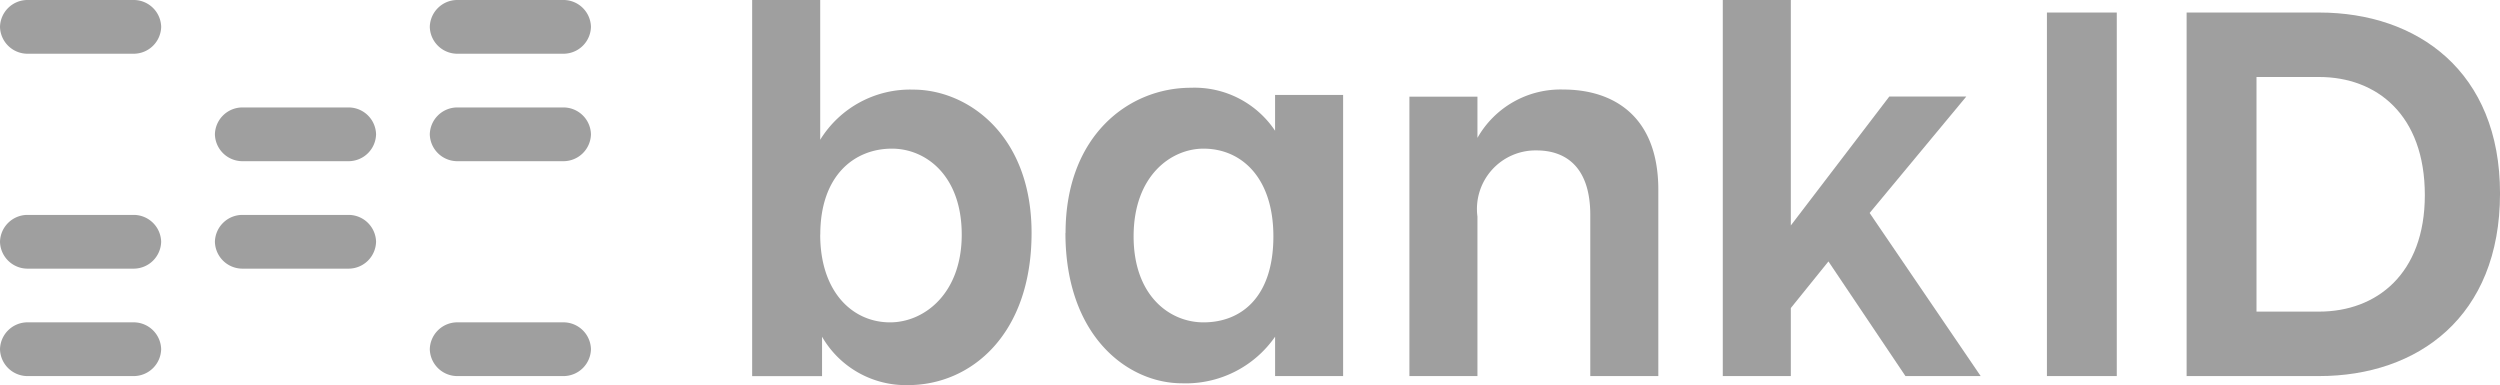 <svg xmlns="http://www.w3.org/2000/svg" width="118.05" height="18.181" viewBox="0 0 118.05 18.181">
  <g id="Group_3876" data-name="Group 3876" transform="translate(0 0)">
    <g id="bankid_main_logo" transform="translate(0 0)">
      <g id="Group_1071" data-name="Group 1071">
        <path id="Path_388" data-name="Path 388" d="M6.342,2.537H1.268A1.3,1.3,0,0,1,0,1.268H0A1.3,1.3,0,0,1,1.268,0H6.342A1.3,1.3,0,0,1,7.611,1.268h0A1.3,1.3,0,0,1,6.342,2.537Z" fill="#9f9f9f"/>
        <path id="Path_389" data-name="Path 389" d="M6.342,14.537H1.268A1.3,1.3,0,0,1,0,13.268H0A1.3,1.3,0,0,1,1.268,12H6.342a1.3,1.3,0,0,1,1.268,1.268h0A1.3,1.3,0,0,1,6.342,14.537Z" transform="translate(0 -1.852)" fill="#9f9f9f"/>
        <path id="Path_390" data-name="Path 390" d="M6.342,20.537H1.268A1.3,1.3,0,0,1,0,19.268H0A1.3,1.3,0,0,1,1.268,18H6.342a1.3,1.3,0,0,1,1.268,1.268h0A1.3,1.3,0,0,1,6.342,20.537Z" transform="translate(0 -2.779)" fill="#9f9f9f"/>
        <path id="Path_391" data-name="Path 391" d="M18.342,8.537H13.268A1.3,1.3,0,0,1,12,7.268h0A1.3,1.3,0,0,1,13.268,6h5.074a1.3,1.3,0,0,1,1.268,1.268h0A1.3,1.3,0,0,1,18.342,8.537Z" transform="translate(-1.852 -0.926)" fill="#9f9f9f"/>
        <path id="Path_392" data-name="Path 392" d="M18.342,14.537H13.268A1.3,1.3,0,0,1,12,13.268h0A1.3,1.3,0,0,1,13.268,12h5.074a1.3,1.3,0,0,1,1.268,1.268h0A1.3,1.3,0,0,1,18.342,14.537Z" transform="translate(-1.852 -1.852)" fill="#9f9f9f"/>
        <path id="Path_393" data-name="Path 393" d="M30.342,2.537H25.268A1.3,1.3,0,0,1,24,1.268h0A1.3,1.3,0,0,1,25.268,0h5.074a1.3,1.3,0,0,1,1.268,1.268h0A1.3,1.3,0,0,1,30.342,2.537Z" transform="translate(-3.705)" fill="#9f9f9f"/>
        <path id="Path_394" data-name="Path 394" d="M30.342,8.537H25.268A1.3,1.3,0,0,1,24,7.268h0A1.3,1.3,0,0,1,25.268,6h5.074a1.3,1.3,0,0,1,1.268,1.268h0A1.3,1.3,0,0,1,30.342,8.537Z" transform="translate(-3.705 -0.926)" fill="#9f9f9f"/>
        <path id="Path_395" data-name="Path 395" d="M30.342,20.537H25.268A1.3,1.3,0,0,1,24,19.268h0A1.3,1.3,0,0,1,25.268,18h5.074a1.3,1.3,0,0,1,1.268,1.268h0A1.3,1.3,0,0,1,30.342,20.537Z" transform="translate(-3.705 -2.779)" fill="#9f9f9f"/>
      </g>
      <g id="Group_1072" data-name="Group 1072" transform="translate(35.517)">
        <path id="Path_396" data-name="Path 396" d="M45.213,11.078c0,2.706,1.522,4.144,3.3,4.144,1.607,0,3.383-1.353,3.383-4.144S50.2,7.019,48.6,7.019c-1.776,0-3.383,1.268-3.383,4.059M45.213,0V6.6a4.988,4.988,0,0,1,4.4-2.368c2.537,0,5.581,2.114,5.581,6.765,0,4.82-2.875,7.188-5.835,7.188A4.571,4.571,0,0,1,45.3,15.9v1.86H42V0Z" transform="translate(-42)" fill="#9f9f9f"/>
        <path id="Path_397" data-name="Path 397" d="M62.713,11.919c0,2.791,1.691,4.059,3.3,4.059,1.776,0,3.3-1.184,3.3-4.059,0-2.791-1.522-4.144-3.3-4.144-1.522,0-3.3,1.268-3.3,4.144M59.5,11.75c0-4.566,2.96-6.85,5.919-6.85a4.573,4.573,0,0,1,3.974,2.03V5.238h3.213V18.515H69.394v-1.86a5.13,5.13,0,0,1-4.4,2.2c-2.537,0-5.5-2.2-5.5-7.1" transform="translate(-44.701 -0.756)" fill="#9f9f9f"/>
        <path id="Path_398" data-name="Path 398" d="M81.913,11V18.53H78.7V5.338h3.213V7.283A4.505,4.505,0,0,1,85.972,5c2.283,0,4.482,1.184,4.482,4.736V18.53H87.241V10.919c0-2.2-1.1-3.044-2.537-3.044A2.766,2.766,0,0,0,81.913,11" transform="translate(-47.665 -0.772)" fill="#9f9f9f"/>
        <path id="Path_399" data-name="Path 399" d="M96.2,0V17.758h3.213V14.545l1.776-2.2,3.636,5.412h3.552l-5.243-7.7,4.566-5.5h-3.636l-4.651,6.089V0Z" transform="translate(-50.367)" fill="#9f9f9f"/>
        <rect id="Rectangle_476" data-name="Rectangle 476" width="3.298" height="17.166" transform="translate(61.139 0.592)" fill="#9f9f9f"/>
        <path id="Path_400" data-name="Path 400" d="M128.358.7H122.1V17.866h6.258c4.651,0,8.541-2.791,8.541-8.625C136.9,3.491,133.009.7,128.358.7Zm0,14.122H125.4V3.744h2.96c2.706,0,4.989,1.776,4.989,5.581C133.347,13.046,131.064,14.822,128.358,14.822Z" transform="translate(-54.365 -0.108)" fill="#9f9f9f"/>
      </g>
    </g>
  </g>
</svg>
